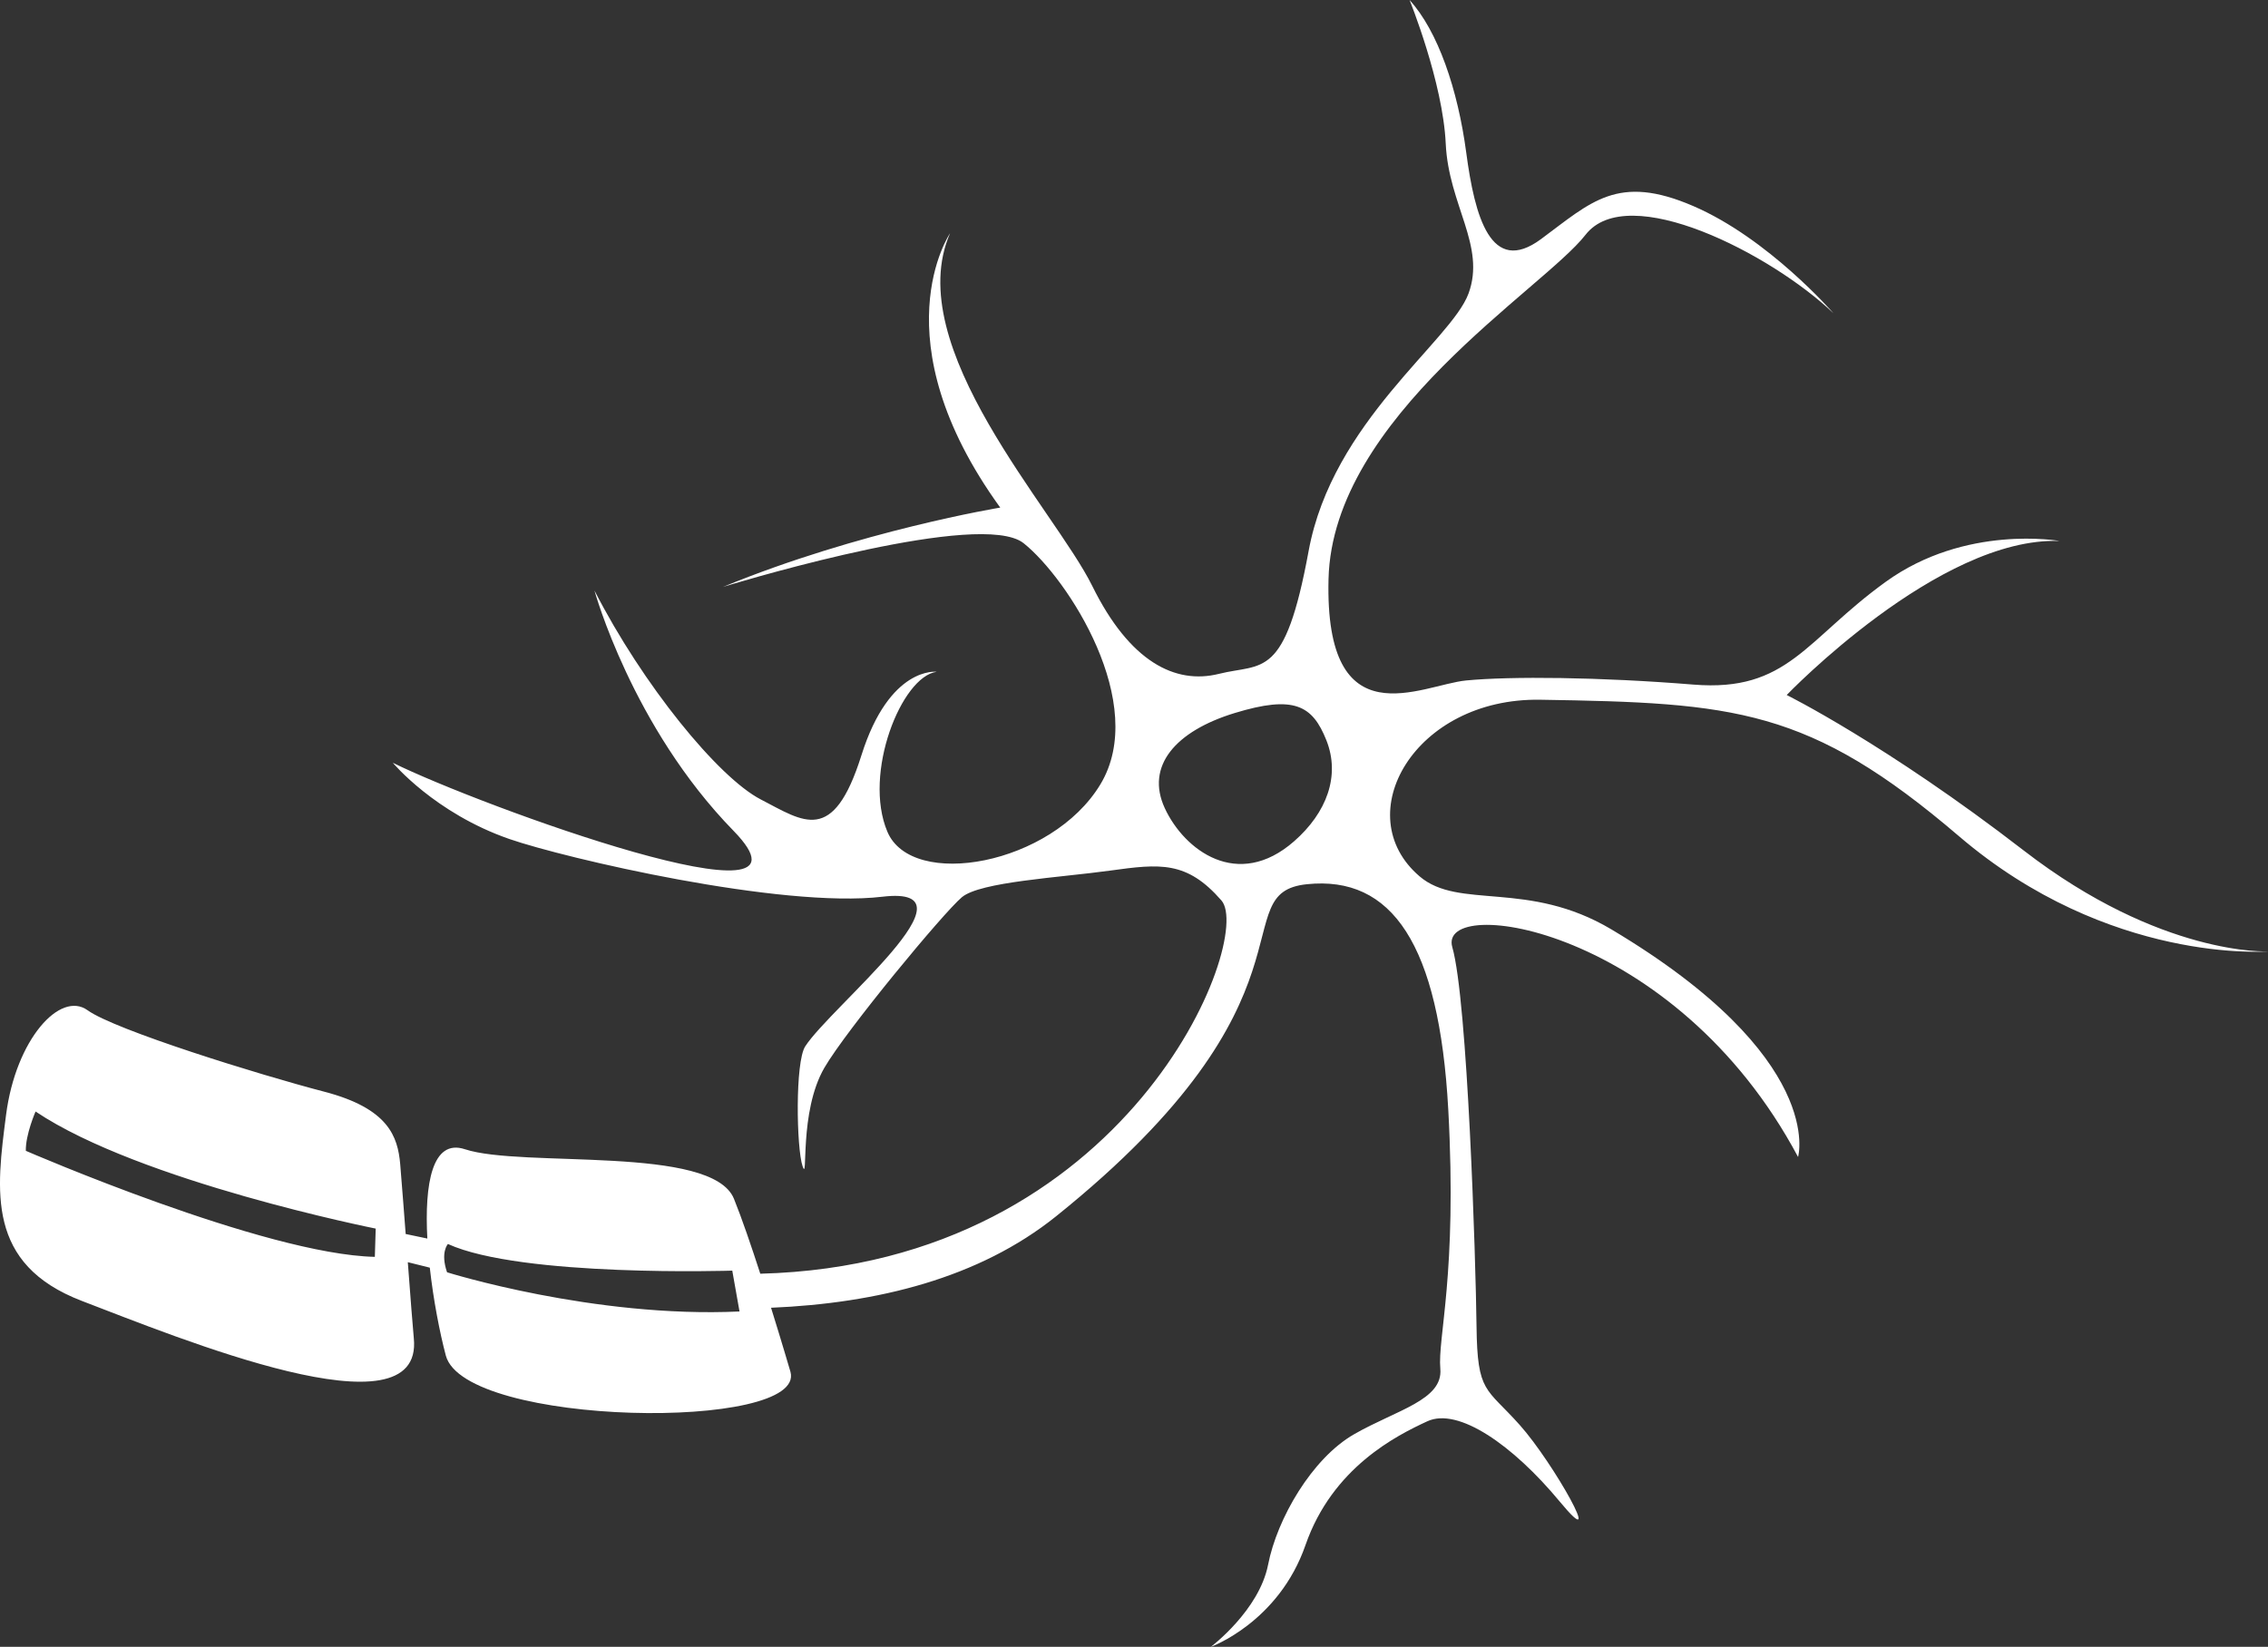 <?xml version="1.0" encoding="UTF-8"?>
<!-- Generator: Adobe Illustrator 24.3.0, SVG Export Plug-In . SVG Version: 6.00 Build 0)  -->
<svg xmlns="http://www.w3.org/2000/svg" xmlns:xlink="http://www.w3.org/1999/xlink" version="1.1" id="Layer_1" x="0px" y="0px" viewBox="0 0 104.283 75.744" style="enable-background:new 0 0 104.283 75.744;" xml:space="preserve">

<rect x="0" y="0" width="104.283" height="75.744" fill="#333333" stroke="none"/>

<style type="text/css">

	.st0{fill:#FFFFFF;}

</style>

<path class="st0" d="M93.05,39.116c-6.32-4.883-10.897-7.15-10.897-7.15s6.998-7.296,12.549-7.084c0,0-4.318-0.784-8.003,1.883   c-3.686,2.665-4.497,5.073-8.829,4.722c-4.33-0.351-8.411-0.388-10.457-0.19c-2.047,0.198-6.512,2.796-6.327-4.666   c0.185-7.462,9.873-13.331,11.817-15.832c1.944-2.503,8.527,0.87,11.396,3.606c0,0-2.977-3.436-6.449-4.931   c-3.471-1.496-4.683-0.187-6.994,1.523c-2.31,1.708-3.049-1.049-3.437-3.97C67.03,4.105,66.114,1.429,64.812,0   c0,0,1.533,3.781,1.663,6.607c0.132,2.826,1.854,4.702,1.048,6.893c-0.805,2.189-6.258,5.885-7.353,11.844   c-1.094,5.958-2.111,5.146-4.124,5.649c-2.013,0.502-4.107-0.56-5.824-4.043c-1.716-3.484-8.824-10.994-6.537-16.223   c0,0-3.317,4.848,2.306,12.619c0,0-6.459,1.062-12.747,3.648c0,0,10.363-3.194,13.335-2.253c0.198,0.062,0.363,0.143,0.49,0.245   c2.034,1.625,5.766,7.385,3.525,11.093c-2.241,3.709-8.659,4.858-9.792,2.175c-1.134-2.683,0.653-7.144,2.266-7.356   c0,0-2.163-0.282-3.461,3.846c-1.3,4.129-2.655,3.045-4.621,2.028c-1.966-1.015-5.439-5.288-7.652-9.611   c0,0,1.719,6.262,6.392,11.049c4.672,4.79-11.644-1.137-15.665-3.128c0,0,1.927,2.316,5.363,3.508   c2.549,0.883,12.493,3.205,17.155,2.653c4.663-0.552-2.368,5.051-3.554,6.881c-0.471,0.728-0.404,4.676-0.124,5.511   c0.278,0.832-0.186-2.481,1.006-4.528c1.006-1.73,5.472-7.128,6.319-7.84c0.847-0.712,4.5-0.904,6.81-1.224   c2.312-0.32,3.532-0.455,5.126,1.373c1.511,1.735-4.223,16.727-21.204,17.167c-0.412-1.272-0.848-2.549-1.21-3.444   c-1.006-2.49-9.736-1.411-12.373-2.282c-1.508-0.498-1.861,1.603-1.726,4.108c-0.34-0.07-0.673-0.139-0.996-0.209   c-0.014-0.173-0.202-2.665-0.252-3.219c-0.113-1.254-0.527-2.555-3.498-3.328c-2.97-0.773-9.615-2.834-10.876-3.744   c-1.26-0.911-3.3,1.337-3.748,4.811c-0.447,3.473-0.931,6.868,3.49,8.56c4.42,1.689,15.723,6.355,15.258,1.717   c-0.044-0.444-0.156-1.919-0.276-3.501c0.332,0.084,0.668,0.17,1.011,0.252c0.165,1.481,0.452,2.966,0.736,4.04   c0.867,3.278,16.611,3.497,15.847,0.749c0,0-0.383-1.314-0.892-2.945c4.892-0.205,9.565-1.365,13.1-4.202   c12.552-10.079,7.663-14.876,11.539-15.278c3.906-0.405,6.081,2.748,6.499,10.358c0.418,7.611-0.495,10.492-0.365,11.93   c0.129,1.437-2.012,1.891-3.957,3.005c-1.944,1.111-3.549,3.885-3.961,6c-0.412,2.115-2.634,3.783-2.634,3.783   s3.117-1.12,4.354-4.685c1.239-3.566,4.193-5.04,5.602-5.69c1.41-0.651,3.919,1.074,6.095,3.703c2.177,2.629-0.292-1.789-1.845-3.53   c-1.553-1.742-1.952-1.449-1.989-4.533c-0.036-3.084-0.409-14.992-1.114-17.445c-0.707-2.452,10.233-0.988,15.898,9.649   c0,0,1.335-4.553-8.58-10.466c-3.837-2.287-7.013-0.889-8.824-2.442c-3.304-2.827-0.227-8.214,5.545-8.122   c8.938,0.143,12.362,0.379,19.258,6.277c6.897,5.9,14.209,5.298,14.209,5.298S99.37,43.999,93.05,39.116 M17.235,57.807   C12.158,57.696,1.188,52.93,1.188,52.93c-0.019-0.738,0.447-1.808,0.447-1.808c4.808,3.229,15.64,5.385,15.64,5.385L17.235,57.807z    M20.556,58.517c-0.319-0.922,0.04-1.301,0.04-1.301c3.382,1.537,13.074,1.225,13.074,1.225l0.333,1.878   C27.308,60.634,20.556,58.517,20.556,58.517 M59.501,38.695c-2.588,2.267-5.049,0.411-5.945-1.526   c-0.896-1.939,0.499-3.545,3.217-4.375c2.717-0.828,3.572-0.368,4.216,1.258C61.634,35.678,61.006,37.379,59.501,38.695"></path>

<g>

</g>

<g>

</g>

<g>

</g>

<g>

</g>

<g>

</g>

<g>

</g>

<g>

</g>

<g>

</g>

<g>

</g>

<g>

</g>

<g>

</g>

<g>

</g>

<g>

</g>

<g>

</g>

<g>

</g>

</svg>
